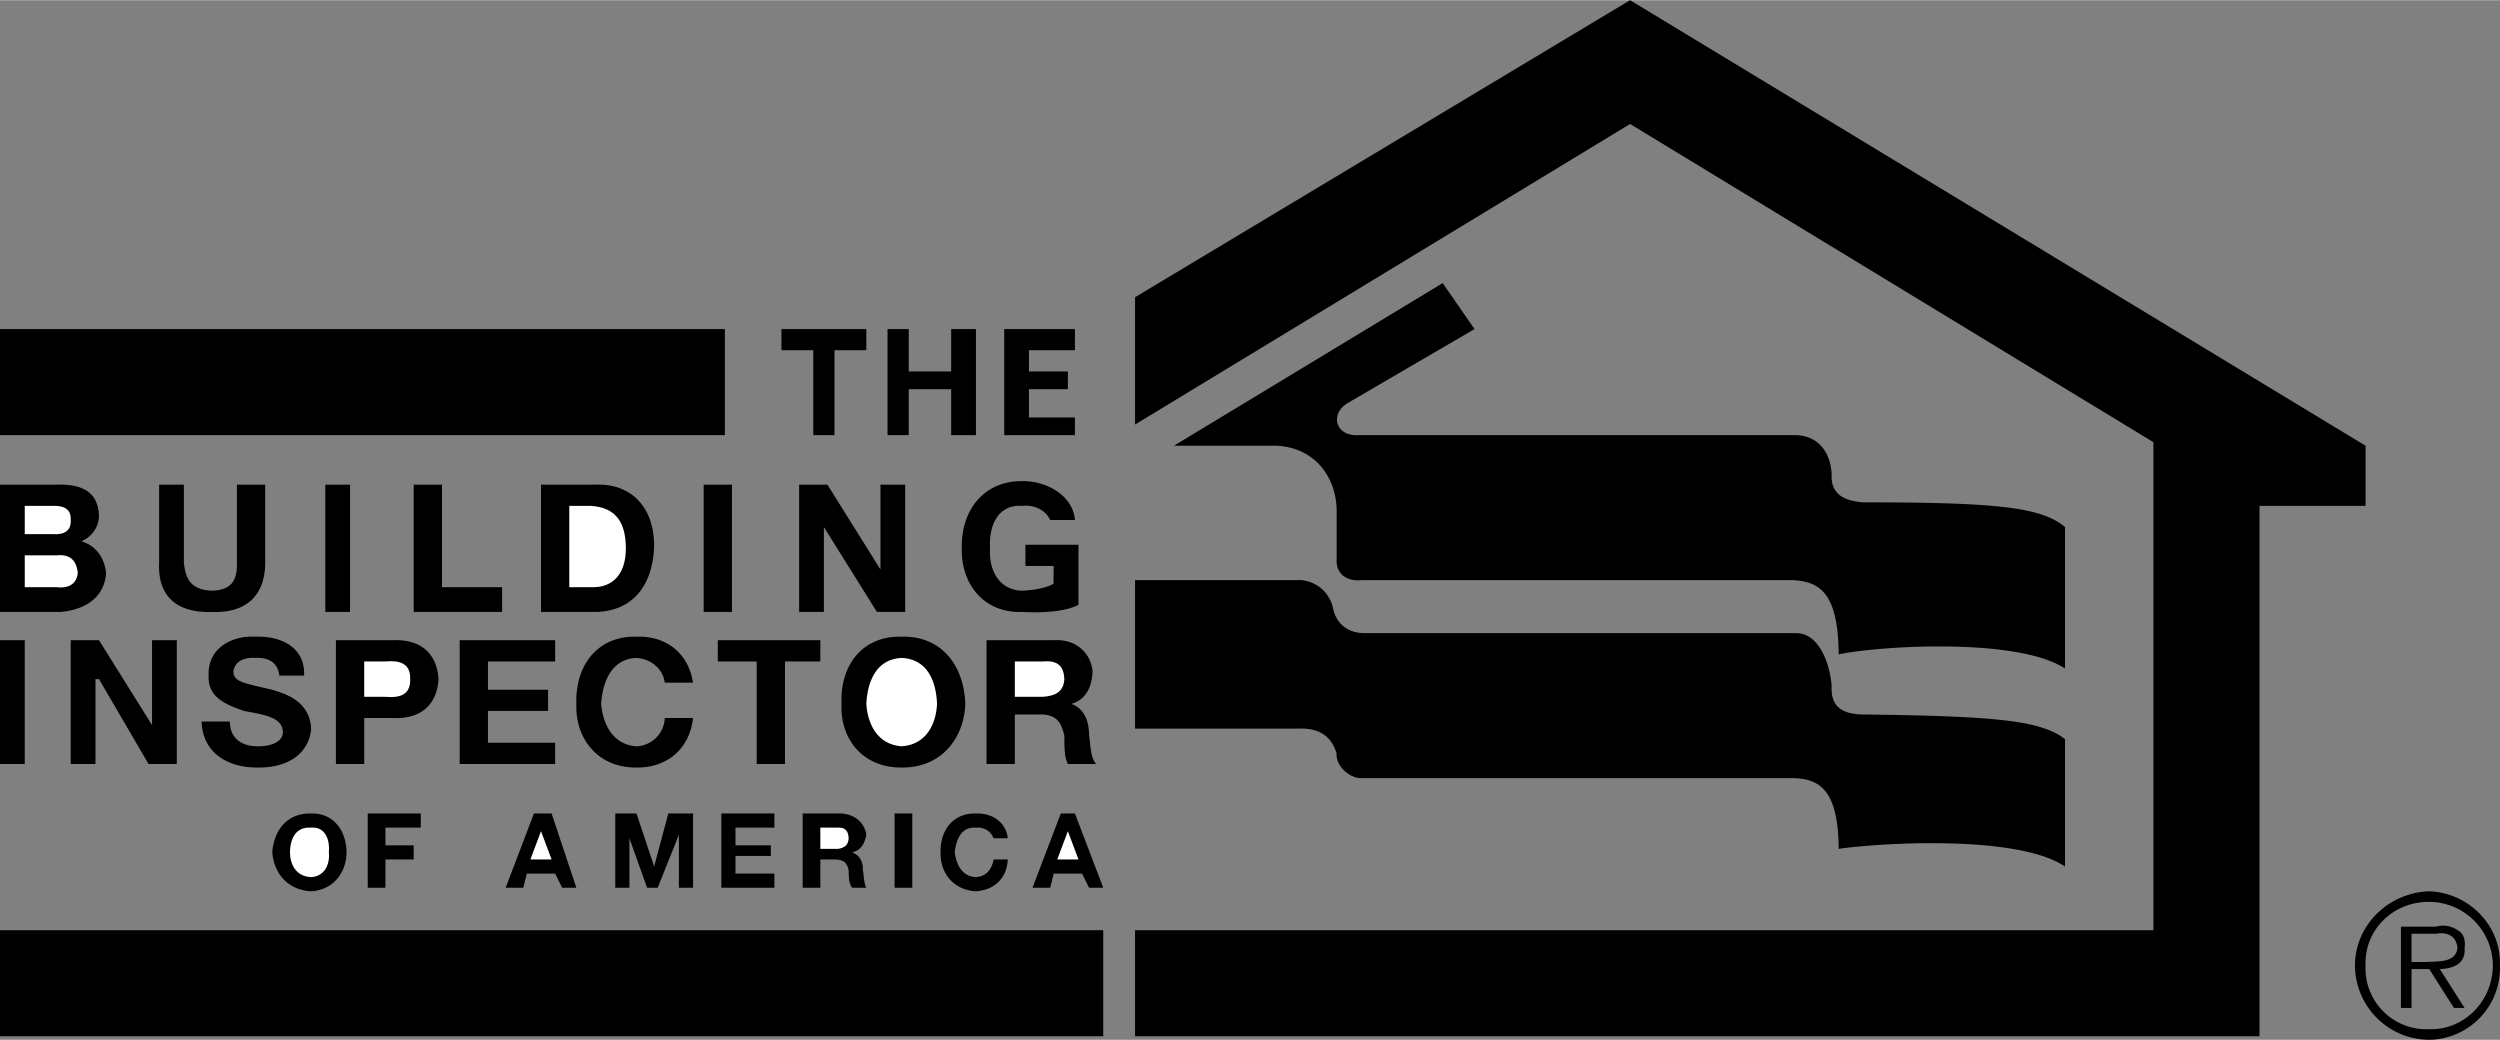 <svg xmlns="http://www.w3.org/2000/svg" width="2500" height="1040" viewBox="0 0 42.421 17.64"><rect x="0" y="0" width="42.421" height="17.64" fill="#808080" stroke="none"/><path d="M0 5.58h12.3v1.8H0zM0 15.78h18.72v1.8H0zM19.26 15.78v1.8h19.08v-9h1.8V7.56L27.66 0l-8.4 5.04V7.2l8.4-5.1 8.88 5.4v8.28zM41.22 15.3a1.085 1.085 0 0 1 1.08 1.08c-.005.611-.493 1.099-1.08 1.08a1.032 1.032 0 0 1-1.08-1.08c-.026-.598.462-1.085 1.08-1.08v-.18c-.703.026-1.259.582-1.26 1.26a1.266 1.266 0 0 0 1.26 1.26 1.219 1.219 0 0 0 1.2-1.26c.024-.679-.528-1.234-1.2-1.26v.18z"/><path d="M40.92 15.84h.42c.143-.025.331.001.36.24-.029.258-.331.226-.54.24h-.24v.12h.3l.42.66h.18l-.42-.66c.251-.007.443-.108.42-.36.023-.138-.029-.262-.12-.3a.424.424 0 0 0-.36-.06h-.6v1.38h.18v-1.26zM0 8.22v2.16h1.02c.381-.029.75-.215.78-.66-.03-.258-.162-.458-.42-.54a.477.477 0 0 0 .3-.42c-.012-.42-.288-.552-.72-.54H0zM4.5 9.54c0 .58-.342.862-.9.84-.591.021-.928-.257-.9-.84V8.22h.42v1.32c.024.235.084.466.48.48.32-.014.428-.161.42-.48V8.22h.48v1.32zM5.52 8.22h.42v2.16h-.42zM7.02 8.22h.48v1.74h1.02v.42h-1.5zM9.18 8.22h.96c.531-.011.948.337.96 1.02-.012.649-.33 1.111-.96 1.14h-.96V8.22zM11.94 8.22h.48v2.16h-.48zM13.56 8.22h.48l.9 1.44V8.22h.42v2.16h-.48l-.9-1.441v1.441h-.42zM17.34 10.02c-.405-.014-.564-.374-.54-.72-.024-.386.135-.746.54-.72.24-.026.417.097.48.24h.42c-.03-.392-.444-.663-.9-.66-.645-.002-1.035.493-1.02 1.14-.015.606.375 1.102 1.02 1.08.351.021.742-.006.96-.12V9.24h-.9v.36h.48s-.007.319 0 .3c-.072.044-.244.107-.54.12zM0 10.86h.42v2.1H0zM1.2 10.86h.48l.9 1.44v-1.44H3v2.1h-.48l-.84-1.44h-.06v1.44H1.2zM3.9 12.24c.005.31.227.421.48.42.164.001.416-.047.42-.24-.004-.257-.325-.296-.66-.36-.298-.104-.619-.227-.6-.6-.019-.468.395-.678.78-.66.449-.018.86.178.84.66h-.42c-.031-.246-.214-.312-.42-.3-.169-.011-.343.052-.36.24.017.157.119.178.66.3.152.055.632.154.66.66-.028.373-.337.667-.9.66-.493.007-.937-.227-.96-.78h.48zM6.18 12.18h.48c.559.028.766-.312.78-.66-.015-.347-.222-.686-.78-.66H5.7v2.1h.48v-.78zM7.8 10.86h1.62v.36H8.28v.48H9.3v.36H8.28v.54h1.14v.36H7.8zM11.28 11.58c-.031-.239-.235-.401-.48-.42-.413.019-.571.379-.6.78.029.331.188.691.6.72a.499.499 0 0 0 .48-.48h.48c-.055.505-.424.847-.96.84-.652.007-1.042-.488-1.02-1.08-.022-.662.368-1.157 1.02-1.14.481-.018.877.259.96.78h-.48zM12.84 11.22h-.66v-.36h1.74v.36h-.6v1.74h-.48zM15.3 10.8c-.66-.018-1.049.478-1.02 1.14-.029.592.36 1.087 1.02 1.08.667.007 1.057-.488 1.08-1.08-.024-.663-.414-1.158-1.08-1.14zM17.22 12.12h.48c.219.019.306.118.36.36.002.154-.004.361.06.48h.48c-.1-.104-.097-.356-.12-.48 0-.227-.066-.452-.3-.54.239-.074.341-.263.36-.54-.019-.299-.262-.566-.66-.54h-1.14v2.1h.48v-.84zM5.28 13.8c-.404-.01-.632.279-.66.66.028.35.256.639.66.66.369-.021.597-.31.6-.66-.004-.381-.231-.67-.6-.66zM6.24 13.8h.9v.24h-.6v.3h.48v.24h-.48v.48h-.3zM8.94 14.82l-.06.24h-.3l.48-1.26h.3l.42 1.26h-.24l-.12-.24zM10.44 13.8h.36l.3.9.24-.9h.42v1.26h-.24v-.9l-.36.9h-.18l-.3-.84v.84h-.24zM12.24 13.8h.9v.24h-.66v.3h.6v.18h-.6v.3h.66v.24h-.9zM13.92 14.58h.24c.16.001.211.059.24.18.004.11 0 .23.06.3h.24c-.041-.061-.039-.208-.06-.3.007-.112-.032-.244-.18-.3.152-.038.211-.148.24-.3-.028-.184-.17-.34-.42-.36h-.66v1.26h.3v-.48zM15.18 13.8h.3v1.26h-.3zM16.86 14.22a.287.287 0 0 0-.3-.18c-.242-.019-.334.191-.36.42.026.198.119.408.36.42.173-.012.268-.127.3-.3h.24c-.014.32-.229.52-.54.54-.382-.021-.609-.31-.6-.66-.009-.381.218-.67.6-.66.28-.01.511.151.54.42h-.24zM17.88 14.82l-.06.24h-.3L18 13.8h.24l.48 1.26h-.24l-.12-.24zM13.8 5.939h-.54V5.58h1.44v.359h-.54V7.38h-.36zM15.06 5.58h.36v.72h.72v-.72h.42v1.8h-.42V6.6h-.72v.78h-.36zM17.04 5.58h1.2v.359h-.78V6.3h.66v.3h-.66v.48h.78v.3h-1.2zM25.02 5.58l-.54-.78-4.56 2.76h1.74c.594.025 1 .463 1.021 1.08v.84c-.021.292.229.386.419.36h7.32c.458.026.771.214.78 1.26.647-.14 3.022-.296 3.84.24v-2.4c-.412-.354-1.255-.417-3.42-.42-.429-.028-.554-.216-.54-.48-.014-.298-.17-.642-.6-.66h-7.44c-.38.018-.474-.357-.18-.54l2.16-1.26z"/><path d="M22.68 12.78c-.021.211.229.43.42.42h7.32c.458.01.771.198.78 1.2.647-.096 3.022-.252 3.84.3v-2.16c-.412-.33-1.255-.392-3.42-.42-.429-.003-.554-.191-.54-.48-.014-.273-.17-.898-.6-.9h-7.32c-.344.001-.5-.217-.54-.42a.605.605 0 0 0-.54-.48h-2.82v2.52h2.76c.483-.025.608.256.66.42z"/><path d="M.42 8.58H.9c.156-.005.312.037.3.24.012.18-.111.255-.3.24H.42v-.48zM.42 9.42h.54c.201-.023.339.063.36.3-.021.204-.183.264-.36.24H.42v-.54zM9.66 8.58v1.38h.42c.276-.005.538-.173.54-.66-.002-.419-.152-.695-.6-.72h-.36zM6.18 11.22h.36c.234-.021.429.028.42.3.009.274-.186.322-.42.3h-.36v-.6zM15.3 11.16c.427.019.585.379.6.78-.015.331-.173.691-.6.72-.419-.029-.579-.389-.6-.72.021-.401.18-.761.6-.78zM17.22 11.22h.48c.237-.021.351.07.36.3-.01.193-.124.283-.36.3h-.48v-.6zM5.28 14.04c.229-.019.322.191.3.42.022.198-.071.408-.3.42-.264-.012-.357-.222-.36-.42.003-.229.096-.439.36-.42zM9.36 14.58l-.18-.48-.18.48zM13.92 14.04h.3c.11-.006.176.046.18.18-.003.113-.07.165-.18.18h-.3v-.36zM18.3 14.58l-.18-.48-.18.48z" fill="#fff"/></svg>